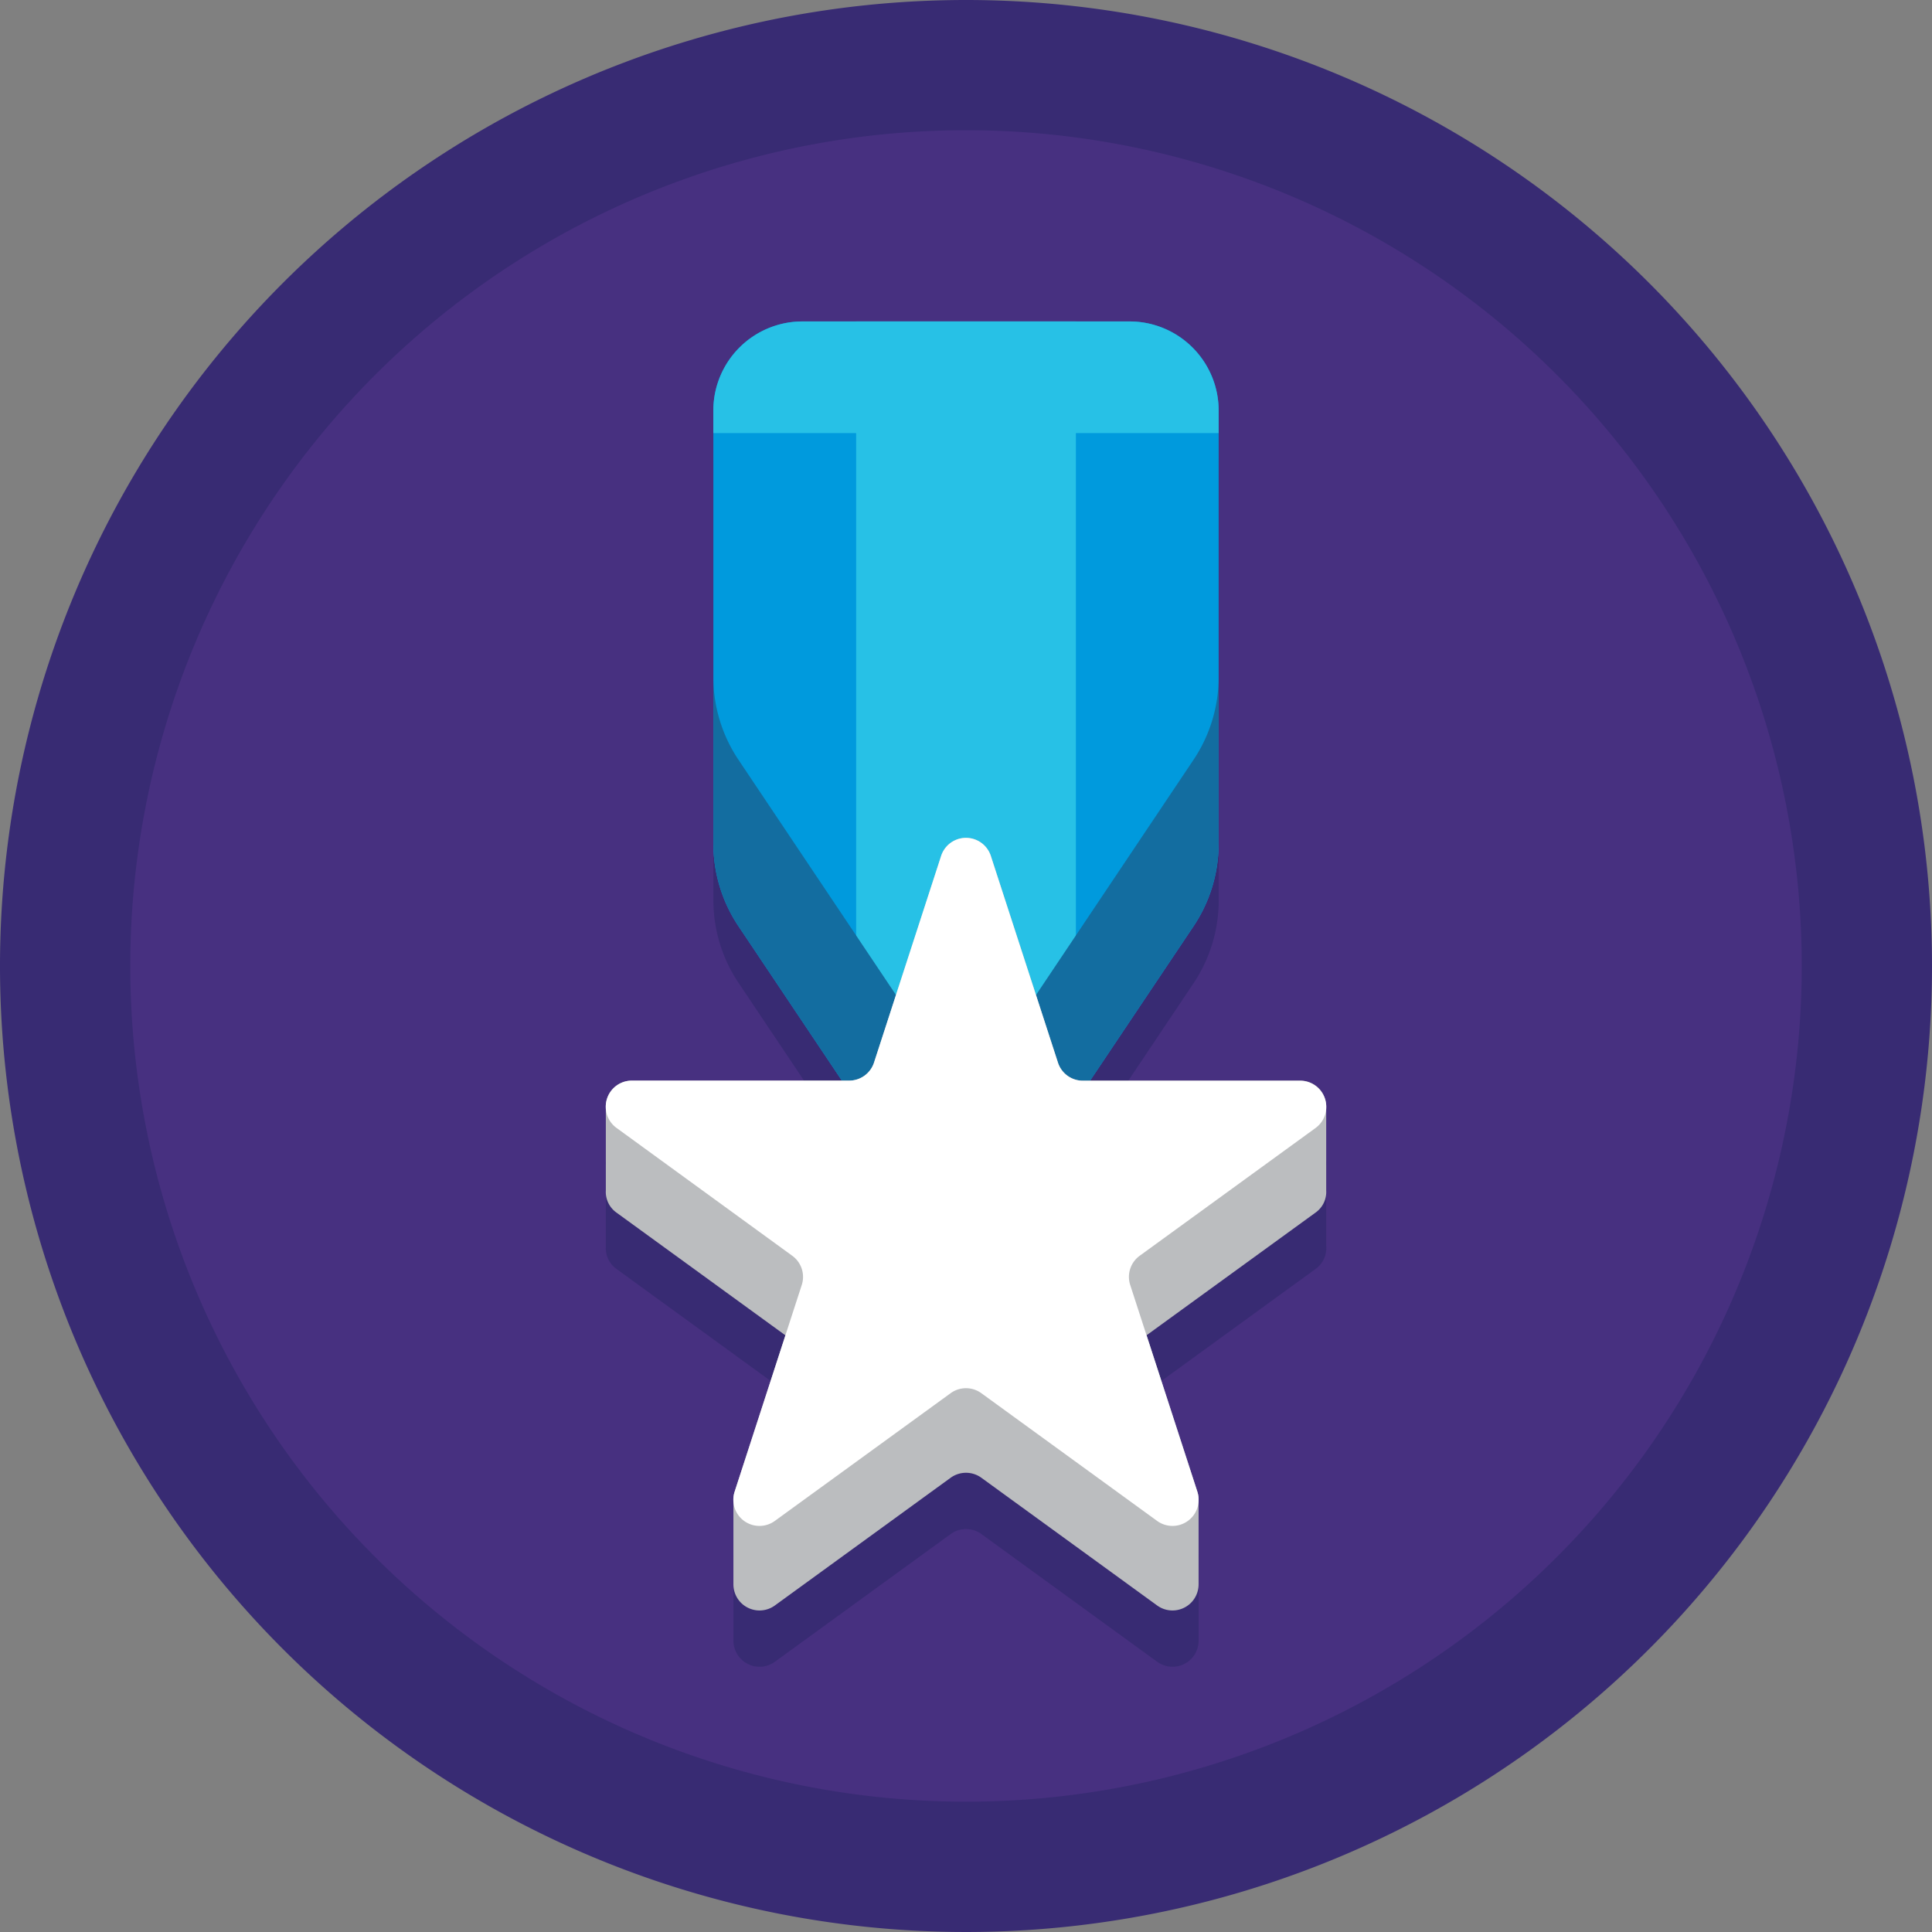 <svg xmlns="http://www.w3.org/2000/svg" width="112.282" height="112.282" viewBox="0 0 112.282 112.282"><rect x="0" y="0" width="112.282" height="112.282" fill="#808080" stroke="none"/><defs><style>.a{fill:#382b73;}.b{fill:#473080;}.c{fill:#009add;}.d{fill:#27c1e6;}.e{fill:#136da0;}.f{fill:#bbbdbf;}.g{fill:#fff;}</style></defs><path class="a" d="M112.282,56.141A56.141,56.141,0,1,1,56.141,0,56.141,56.141,0,0,1,112.282,56.141Zm0,0"></path><path class="b" d="M129.344,80.773A48.57,48.57,0,1,1,80.773,32.2,48.57,48.57,0,0,1,129.344,80.773Zm0,0" transform="translate(-24.632 -24.632)"></path><path class="a" d="M191.6,143.871v-4.6a1.532,1.532,0,0,0-1.022-1.606l-.008,0-.056-.017-.021-.006-.028-.006-.044-.01-.021,0-.034-.006-.022,0-.049-.007-.021,0-.039,0h-.017l-.053,0h-.022l-.044,0h-12.22l6.012-8.977a8.635,8.635,0,0,0,1.213-2.751c.025-.1.049-.207.07-.309s.041-.208.058-.312.034-.209.048-.315.025-.21.035-.316c.025-.265.038-.531.038-.8V98.643a5.207,5.207,0,0,0-.106-1.043,5.084,5.084,0,0,0-.167-.617,5.251,5.251,0,0,0-.238-.584c-.037-.076-.075-.151-.115-.224-.019-.036-.04-.073-.061-.108-.063-.108-.129-.215-.2-.318s-.143-.2-.219-.3c-.051-.065-.1-.129-.159-.192-.027-.031-.054-.062-.082-.093-.056-.061-.113-.121-.172-.18s-.118-.116-.18-.172q-.185-.167-.384-.316c-.066-.051-.134-.1-.2-.145a5.17,5.17,0,0,0-.538-.318l-.112-.056c-.076-.037-.152-.071-.23-.1q-.233-.1-.476-.174c-.081-.026-.163-.05-.246-.07a5.177,5.177,0,0,0-1.294-.163h-19.01a5.189,5.189,0,0,0-1.295.163c-.083.021-.164.045-.245.07-.122.038-.242.08-.359.126-.051.02-.1.042-.152.063s-.13.058-.194.088l-.112.056c-.054.028-.107.057-.16.085l-.1.058c-.08.048-.159.1-.236.148-.1.064-.195.133-.287.2q-.176.135-.341.284l-.091.084a5.216,5.216,0,0,0-.762.917c-.04.062-.079.124-.118.186a5.154,5.154,0,0,0-.725,2.646v25.168a8.6,8.6,0,0,0,.142,1.562c0,.017.006.033.009.049a8.4,8.4,0,0,0,.211.864c.007.028.017.055.025.083.021.068.044.136.066.2.057.167.118.332.185.5.039.1.082.195.126.292a8.543,8.543,0,0,0,.7,1.254l6.012,8.977H151.17l-.053,0H151.1l-.039,0-.021,0-.049.007-.021,0-.035.006-.021,0-.043.01-.028.006-.021.006-.056.017-.008,0a1.533,1.533,0,0,0-1.022,1.606v4.6c0,.032,0,.063,0,.1a1.473,1.473,0,0,0,.621,1.29l9.816,7.132-2.95,9.081s0,0,0,0-.01.03-.015.046a1.548,1.548,0,0,0-.056.59v4.64c0,.033,0,.064,0,.1a1.517,1.517,0,0,0,2.408,1.239l10.217-7.423a1.519,1.519,0,0,1,1.785,0l10.217,7.423a1.516,1.516,0,0,0,2.407-1.239c0-.032,0-.064,0-.1v-4.629a.044.044,0,0,1,0-.011,1.549,1.549,0,0,0-.056-.59c0-.016-.009-.03-.015-.046s0,0,0,0l-2.95-9.081,9.816-7.132a1.472,1.472,0,0,0,.621-1.29A.831.831,0,0,0,191.6,143.871Zm0,0" transform="translate(-114.526 -71.492)"></path><path class="c" d="M204.25,114.615,194.612,129a4.315,4.315,0,0,1-7.17,0l-9.639-14.39a8.633,8.633,0,0,1-1.459-4.8V84.643a5.178,5.178,0,0,1,5.179-5.179h19.009a5.179,5.179,0,0,1,5.179,5.179v25.169A8.627,8.627,0,0,1,204.25,114.615Zm0,0" transform="translate(-134.886 -60.783)"></path><path class="d" d="M224.407,79.465v45.357l-2.8,4.183a4.315,4.315,0,0,1-7.171,0l-2.8-4.183V79.465Zm0,0" transform="translate(-161.879 -60.783)"></path><path class="e" d="M194.612,186.6a4.315,4.315,0,0,1-7.17,0l-9.639-14.39a8.633,8.633,0,0,1-1.459-4.8v9.672a8.633,8.633,0,0,0,1.459,4.8l9.638,14.39a4.316,4.316,0,0,0,7.171,0l9.638-14.39a8.634,8.634,0,0,0,1.46-4.8V167.41a8.634,8.634,0,0,1-1.46,4.8Zm0,0" transform="translate(-134.886 -128.053)"></path><path class="f" d="M157.171,250.416c0,.032,0,.064,0,.1a1.517,1.517,0,0,0,2.408,1.239l10.217-7.423a1.519,1.519,0,0,1,1.785,0l10.217,7.423a1.516,1.516,0,0,0,2.407-1.239c0-.032,0-.064,0-.1v-4.63c0-.031,0-.063,0-.1a1.533,1.533,0,0,0-.071-.555l-2.951-9.081L191,228.923a1.47,1.47,0,0,0,.622-1.29c0-.033,0-.064,0-.1v-4.629c0-.033,0-.064,0-.1a1.507,1.507,0,0,0-1.514-1.553H177.478a1.518,1.518,0,0,1-1.445-1.05l-3.9-12.01a1.518,1.518,0,0,0-2.888,0l-3.9,12.01a1.517,1.517,0,0,1-1.444,1.05H151.269a1.506,1.506,0,0,0-1.513,1.553c0,.032,0,.063,0,.1v4.629c0,.032,0,.063,0,.1a1.473,1.473,0,0,0,.621,1.29l9.816,7.132-2.95,9.081a1.531,1.531,0,0,0-.072.555c0,.032,0,.064,0,.1Zm0,0" transform="translate(-114.547 -158.449)"></path><path class="g" d="M172.115,208.2l3.9,12.01a1.517,1.517,0,0,0,1.444,1.049H190.09a1.519,1.519,0,0,1,.893,2.748l-10.217,7.423a1.518,1.518,0,0,0-.551,1.7l3.9,12.01a1.518,1.518,0,0,1-2.336,1.7l-10.217-7.423a1.517,1.517,0,0,0-1.784,0l-10.217,7.423a1.518,1.518,0,0,1-2.336-1.7l3.9-12.01a1.517,1.517,0,0,0-.552-1.7L150.36,224a1.519,1.519,0,0,1,.893-2.748h12.628a1.518,1.518,0,0,0,1.444-1.049l3.9-12.01A1.518,1.518,0,0,1,172.115,208.2Zm0,0" transform="translate(-114.53 -158.449)"></path><path class="d" d="M200.532,79.465h-19.01a5.179,5.179,0,0,0-5.179,5.179v1.308h29.367V84.643A5.179,5.179,0,0,0,200.532,79.465Zm0,0" transform="translate(-134.886 -60.783)"></path></svg>